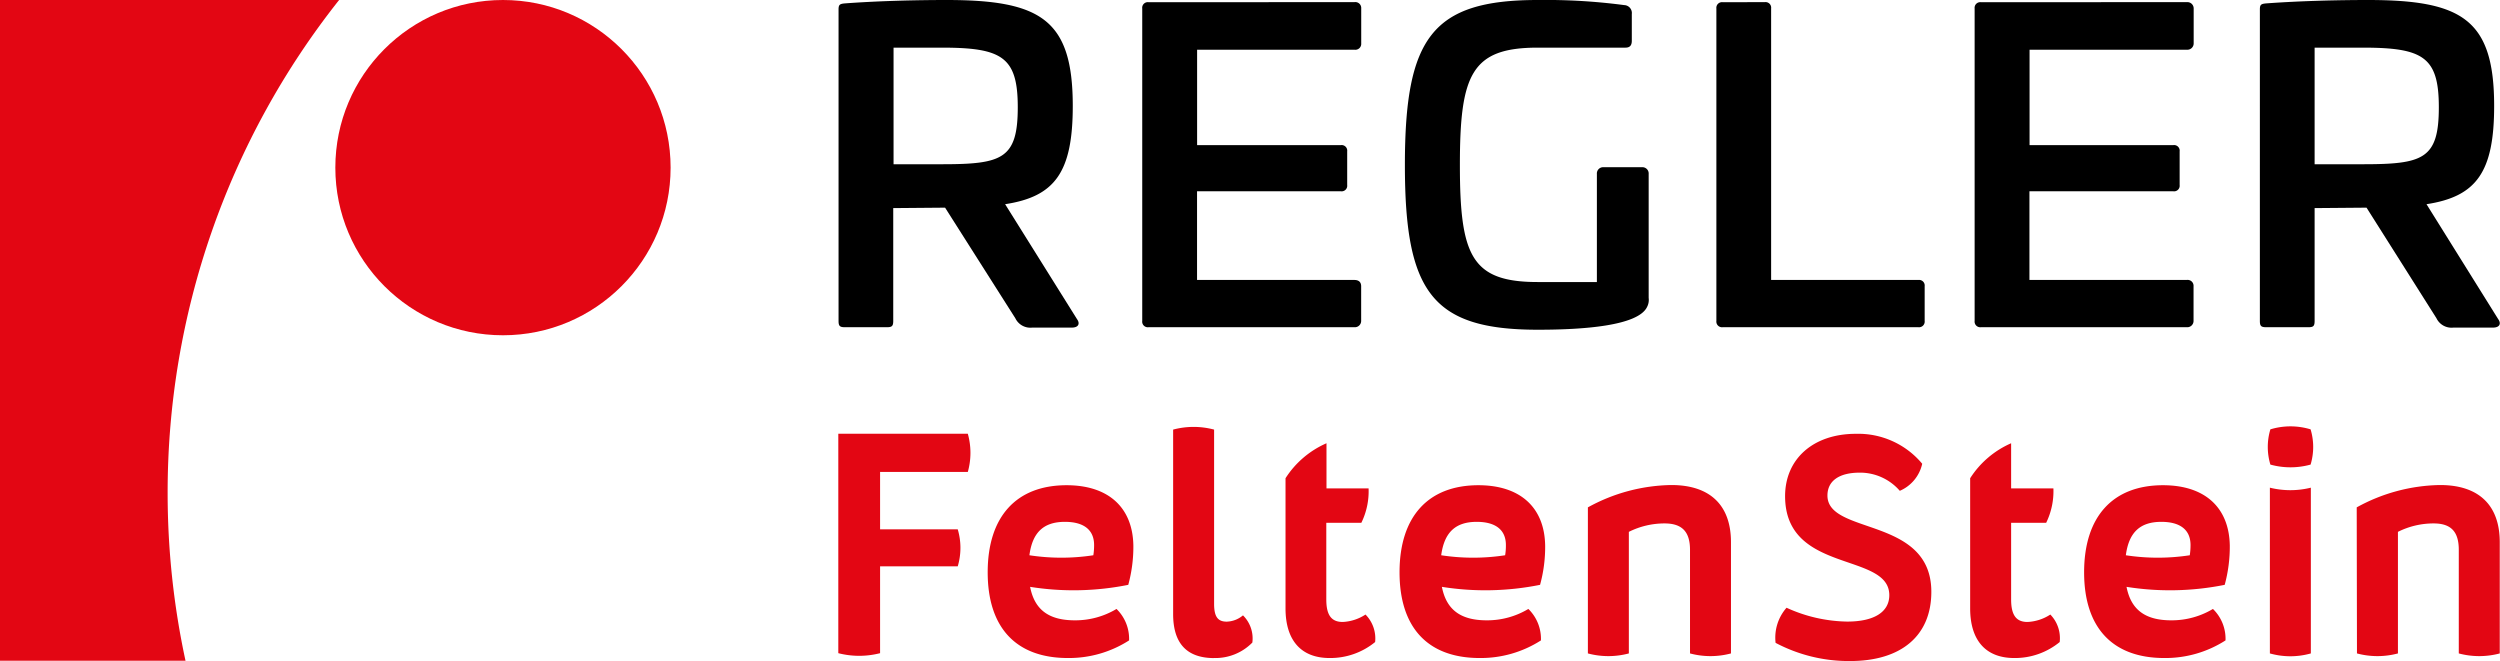 <svg xmlns="http://www.w3.org/2000/svg" viewBox="0 0 397.29 105.05"><defs><style>.cls-1{fill:#e30613;}</style></defs><g id="Ebene_2" data-name="Ebene 2"><g id="Ebene_1-2" data-name="Ebene 1"><path class="cls-1" d="M26.64,78.39A125.94,125.94,0,0,1,53.89,0H0V105H29.48A126.5,126.5,0,0,1,26.64,78.39Z"/><circle class="cls-1" cx="79.93" cy="26.64" r="26.64"/><path d="M170.48,16.84c0,10.54-2.84,14.4-10.75,15.61l11.42,18.26c.54.74.21,1.35-.81,1.35h-6.29a2.65,2.65,0,0,1-2.7-1.49L150.19,33l-8.24.07V51c0,.82-.21,1-1,1h-6.69c-.81,0-1-.2-1-1V1.49c0-.75.21-.88,1-.95C139.65.14,145.73,0,150.4,0,165.41,0,170.48,3.11,170.48,16.84ZM142,7.57V26.1h7.64c9.6,0,12.1-.81,12.1-9.06,0-8-2.5-9.47-12.1-9.47Z"/><path d="M215.24.34a.94.94,0,0,1,1.08,1V6.9a.94.94,0,0,1-1.08,1h-25V23.06h22.85a.89.89,0,0,1,1,1v5.34a.89.89,0,0,1-1,1H190.23V44.49h25c.68,0,1.08.33,1.08,1V51a1,1,0,0,1-1.08,1H182.52a.89.89,0,0,1-1-1V1.35a.89.89,0,0,1,1-1Z"/><path d="M258.11.81a1.26,1.26,0,0,1,1.21,1.42V6.49c0,.74-.33,1.08-1,1.08H244.38C233.83,7.57,232,11.83,232,26.23s1.82,18.59,12.37,18.59h9.4V27.65a1,1,0,0,1,1-1.08H261a1,1,0,0,1,1,1.08V47.33a2.45,2.45,0,0,1-.27,1.48c-1.49,3-10.28,3.59-17.31,3.59-16.83,0-21.16-5.95-21.16-26.17S227.55,0,244.38,0A95.35,95.35,0,0,1,258.11.81Z"/><path d="M280.46.34a.89.89,0,0,1,1,1V44.49h23.4a.89.89,0,0,1,1,1V51a.9.9,0,0,1-1,1h-31.1a.9.9,0,0,1-1-1V1.35a.9.9,0,0,1,1-1Z"/><path d="M347.53.34a1,1,0,0,1,1.08,1V6.9a1,1,0,0,1-1.08,1h-25V23.06h22.85a.89.89,0,0,1,1,1v5.34a.89.89,0,0,1-1,1H322.51V44.49h25a.94.94,0,0,1,1.08,1V51a1,1,0,0,1-1.08,1H314.8a.9.9,0,0,1-1-1V1.35a.9.9,0,0,1,1-1Z"/><path d="M396.36,16.84c0,10.54-2.84,14.4-10.75,15.61L397,50.71c.54.74.2,1.35-.81,1.35h-6.29a2.66,2.66,0,0,1-2.71-1.49L376.08,33l-8.25.07V51c0,.82-.2,1-1,1h-6.7c-.81,0-1-.2-1-1V1.49c0-.75.2-.88,1-.95,5.41-.4,11.5-.54,16.16-.54C391.29,0,396.36,3.11,396.36,16.84ZM367.83,7.57V26.1h7.64c9.6,0,12.1-.81,12.1-9.06,0-8-2.5-9.47-12.1-9.47Z"/><path class="cls-1" d="M374.56,103.84a12.61,12.61,0,0,0,6.51,0V84.52a12.63,12.63,0,0,1,5.67-1.34c2.75,0,4,1.29,4,4.2v16.46a12.61,12.61,0,0,0,6.51,0V86.16c0-5.9-3.35-9.08-9.48-9.08a28.22,28.22,0,0,0-13.25,3.55Z"/><path class="cls-1" d="M360.72,103.84a12,12,0,0,0,6.51,0V77.5a13.53,13.53,0,0,1-6.51,0Z"/><path class="cls-1" d="M360.8,73.83a12,12,0,0,0,6.39,0,9.71,9.71,0,0,0,0-5.6,11,11,0,0,0-6.39,0,9.71,9.71,0,0,0,0,5.6"/><path class="cls-1" d="M345.06,98.58c-4.14,0-6.41-1.67-7.12-5.32a44,44,0,0,0,15.6-.32,23.07,23.07,0,0,0,.81-6.23c-.1-6.1-4-9.6-10.61-9.6-8,0-12.54,5-12.54,13.84s4.55,13.62,12.74,13.62a17.69,17.69,0,0,0,9.73-2.8,6.61,6.61,0,0,0-2-5A12.71,12.71,0,0,1,345.06,98.58Zm-1.59-15.65c3,0,4.64,1.27,4.64,3.69a10.27,10.27,0,0,1-.12,1.62,33.62,33.62,0,0,1-10.16,0C338.31,84.58,340.11,82.93,343.47,82.93Z"/><path class="cls-1" d="M325.83,97.66a7.24,7.24,0,0,1-3.63,1.18c-1.81,0-2.6-1.11-2.6-3.58V83.08h5.57a11.49,11.49,0,0,0,1.15-5.47H319.6V70.44A14.71,14.71,0,0,0,313.09,76V96.68c0,5.1,2.49,7.89,7,7.89a11.2,11.2,0,0,0,7.23-2.54A5.4,5.4,0,0,0,325.83,97.66Z"/><path class="cls-1" d="M294,105.05c8.22,0,12.92-4.09,12.92-11,0-12-16.51-9-16.51-15.3,0-2.34,1.87-3.64,5.14-3.64A8.36,8.36,0,0,1,301.91,78a6.12,6.12,0,0,0,3.56-4.3,13.23,13.23,0,0,0-10.54-4.76c-6.79,0-11.25,4-11.25,9.91,0,12.38,16.56,8.84,16.56,15.73,0,2.71-2.46,4.2-6.69,4.2a23.93,23.93,0,0,1-9.64-2.2,7.2,7.2,0,0,0-1.74,5.58A24.84,24.84,0,0,0,294,105.05"/><path class="cls-1" d="M252.34,103.84a12.61,12.61,0,0,0,6.51,0V84.52a12.69,12.69,0,0,1,5.67-1.34c2.76,0,4.05,1.29,4.05,4.2v16.46a12.61,12.61,0,0,0,6.51,0V86.16c0-5.9-3.35-9.08-9.48-9.08a28.26,28.26,0,0,0-13.26,3.55Z"/><path class="cls-1" d="M236.27,98.58c-4.14,0-6.42-1.67-7.13-5.32a44,44,0,0,0,15.6-.32,22.68,22.68,0,0,0,.81-6.23c-.09-6.1-4-9.6-10.6-9.6-8,0-12.54,5-12.54,13.84s4.54,13.62,12.74,13.62a17.71,17.71,0,0,0,9.73-2.8,6.64,6.64,0,0,0-2-5A12.71,12.71,0,0,1,236.27,98.58Zm-1.6-15.65c3,0,4.64,1.27,4.64,3.69a9.2,9.2,0,0,1-.12,1.62,33.62,33.62,0,0,1-10.16,0C229.52,84.58,231.32,82.93,234.67,82.93Z"/><path class="cls-1" d="M217,97.66a7.23,7.23,0,0,1-3.62,1.18c-1.82,0-2.61-1.11-2.61-3.58V83.08h5.57a11.37,11.37,0,0,0,1.15-5.47H210.8V70.44A14.71,14.71,0,0,0,204.29,76V96.68c0,5.1,2.49,7.89,7,7.89a11.23,11.23,0,0,0,7.24-2.54A5.4,5.4,0,0,0,217,97.66Z"/><path class="cls-1" d="M192.94,104.57a8.21,8.21,0,0,0,6.08-2.46,5.16,5.16,0,0,0-1.49-4.32,4.2,4.2,0,0,1-2.59,1c-1.44,0-2-.82-2-2.84V68.27a12.61,12.61,0,0,0-6.51,0V97.58c0,4.67,2.17,7,6.53,7"/><path class="cls-1" d="M170.82,98.58c-4.14,0-6.41-1.67-7.12-5.32a44,44,0,0,0,15.6-.32,23.07,23.07,0,0,0,.81-6.23c-.1-6.1-4-9.6-10.61-9.6-8,0-12.54,5-12.54,13.84s4.55,13.62,12.74,13.62a17.69,17.69,0,0,0,9.73-2.8,6.64,6.64,0,0,0-2-5A12.71,12.71,0,0,1,170.82,98.58Zm-1.59-15.65c3,0,4.64,1.27,4.64,3.69a10.27,10.27,0,0,1-.12,1.62,33.62,33.62,0,0,1-10.16,0C164.07,84.58,165.87,82.93,169.23,82.93Z"/><path class="cls-1" d="M153.8,75a11.18,11.18,0,0,0,0-6.07H133.22v34.87a13.33,13.33,0,0,0,6.64,0V90H152.2a10.32,10.32,0,0,0,0-5.88H139.86V75Z"/></g></g></svg>